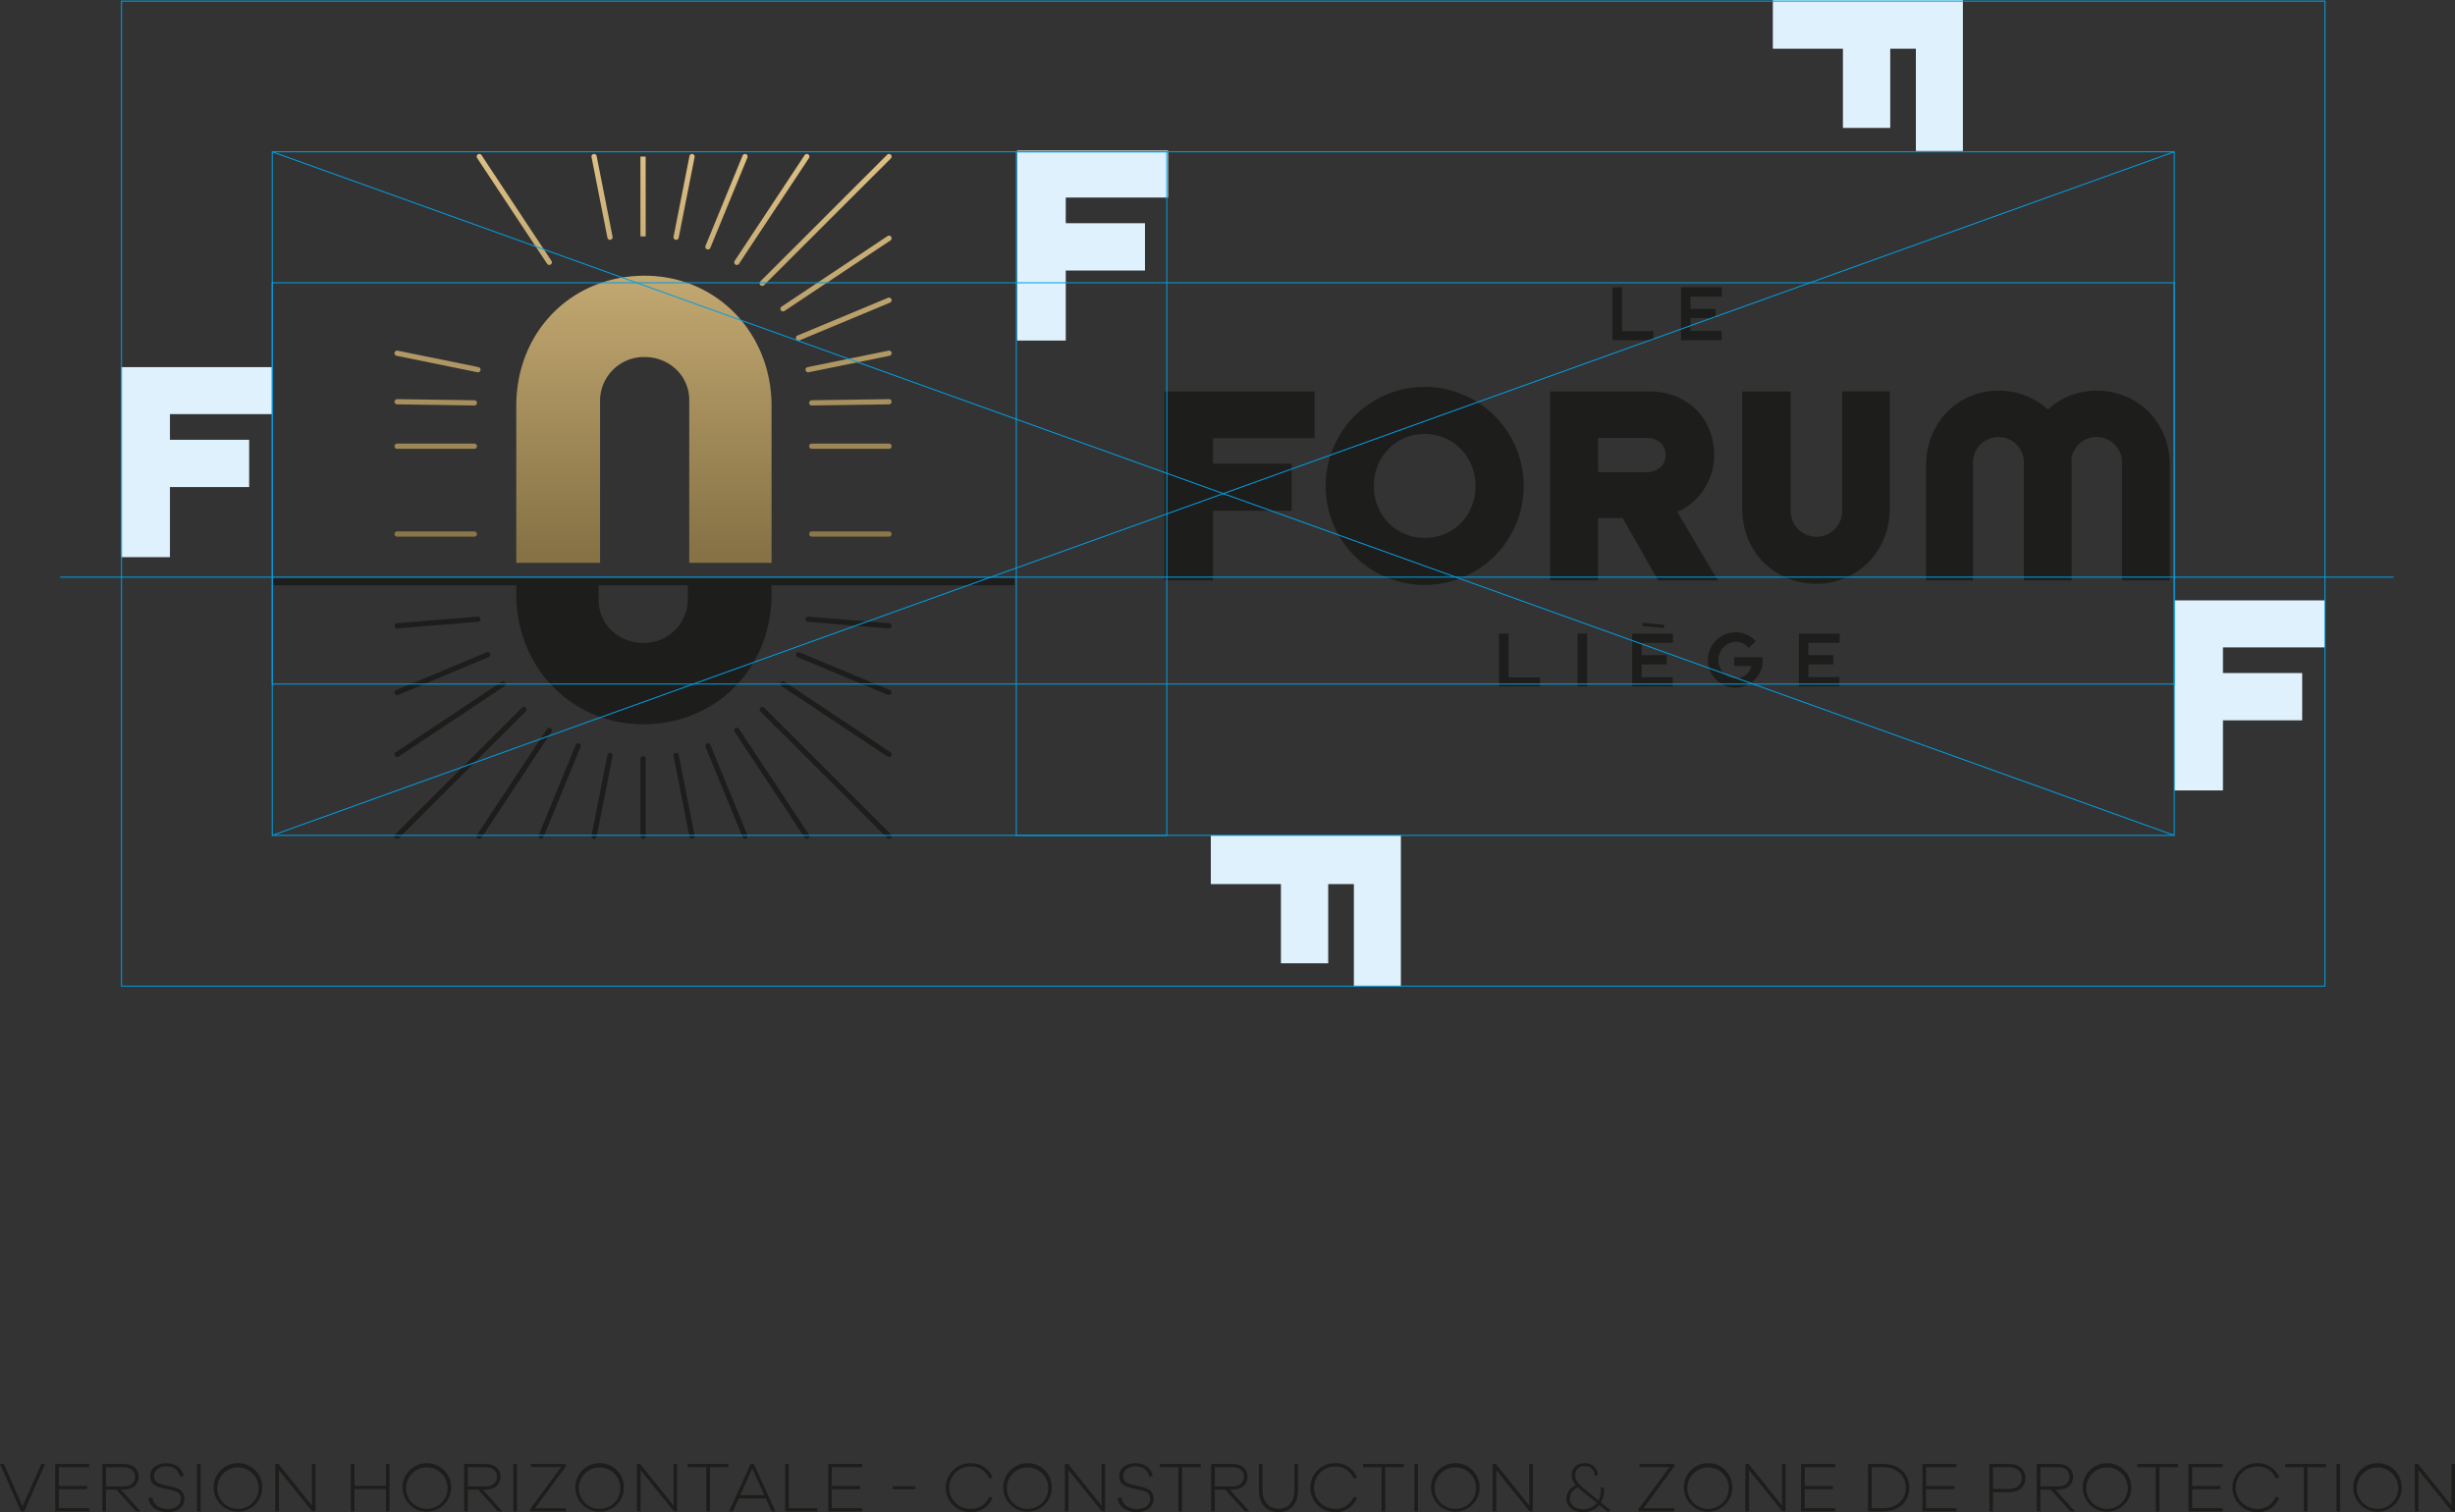 <svg xmlns="http://www.w3.org/2000/svg" xmlns:xlink="http://www.w3.org/1999/xlink" width="896.295" height="552.294" viewBox="0 0 896.295 552.294">
  <rect x="0" y="0" width="896.295" height="552.294" fill="#333333" stroke="none"/>
  <defs>
    <linearGradient id="a" data-name="Grès" x1="159.083" y1="195.001" x2="159.083" y2="195.001" gradientUnits="userSpaceOnUse">
      <stop offset="0" stop-color="#dec186"/>
      <stop offset="1" stop-color="#867245"/>
    </linearGradient>
    <linearGradient id="b" x1="359.625" y1="339.57" x2="359.625" y2="487.784" xlink:href="#a"/>
    <linearGradient id="c" x1="159.083" y1="178.97" x2="159.083" y2="178.97" xlink:href="#a"/>
    <linearGradient id="e" x1="159.083" y1="162.939" x2="159.083" y2="162.939" xlink:href="#a"/>
    <linearGradient id="g" x1="159.093" y1="54.06" x2="159.093" y2="202.274" xlink:href="#a"/>
    <linearGradient id="h" x1="359.635" y1="339.57" x2="359.635" y2="487.784" xlink:href="#a"/>
    <linearGradient id="i" x1="159.739" y1="54.06" x2="159.739" y2="202.274" xlink:href="#a"/>
    <linearGradient id="j" x1="360.282" y1="339.57" x2="360.282" y2="487.784" xlink:href="#a"/>
    <linearGradient id="k" x1="161.5" y1="54.06" x2="161.5" y2="202.274" xlink:href="#a"/>
    <linearGradient id="m" x1="164.329" y1="54.06" x2="164.329" y2="202.274" xlink:href="#a"/>
    <linearGradient id="o" x1="168.132" y1="54.06" x2="168.132" y2="202.274" xlink:href="#a"/>
    <linearGradient id="q" x1="187.765" y1="54.06" x2="187.765" y2="202.274" xlink:href="#a"/>
    <linearGradient id="r" x1="388.307" y1="339.57" x2="388.307" y2="487.784" xlink:href="#a"/>
    <linearGradient id="s" x1="204.318" y1="54.06" x2="204.318" y2="202.274" xlink:href="#a"/>
    <linearGradient id="u" x1="219.797" y1="54.06" x2="219.797" y2="202.274" xlink:href="#a"/>
    <linearGradient id="v" x1="420.34" y1="339.57" x2="420.34" y2="487.784" xlink:href="#a"/>
    <linearGradient id="w" x1="234.777" y1="54.06" x2="234.777" y2="202.274" xlink:href="#a"/>
    <linearGradient id="x" x1="234.777" y1="54.06" x2="234.777" y2="202.274" xlink:href="#a"/>
    <linearGradient id="y" x1="435.63" y1="339.57" x2="435.63" y2="487.784" xlink:href="#a"/>
    <linearGradient id="z" x1="310.466" y1="195.001" x2="310.466" y2="195.001" xlink:href="#a"/>
    <linearGradient id="aa" x1="511.008" y1="339.57" x2="511.008" y2="487.784" xlink:href="#a"/>
    <linearGradient id="ab" x1="310.466" y1="178.97" x2="310.466" y2="178.97" xlink:href="#a"/>
    <linearGradient id="ad" x1="310.466" y1="162.939" x2="310.466" y2="162.939" xlink:href="#a"/>
    <linearGradient id="af" x1="310.456" y1="54.06" x2="310.456" y2="202.274" xlink:href="#a"/>
    <linearGradient id="ag" x1="510.998" y1="339.57" x2="510.998" y2="487.784" xlink:href="#a"/>
    <linearGradient id="ah" x1="309.809" y1="54.06" x2="309.809" y2="202.274" xlink:href="#a"/>
    <linearGradient id="ai" x1="510.351" y1="339.57" x2="510.351" y2="487.784" xlink:href="#a"/>
    <linearGradient id="aj" x1="308.048" y1="54.06" x2="308.048" y2="202.274" xlink:href="#a"/>
    <linearGradient id="ak" x1="508.59" y1="339.57" x2="508.59" y2="487.784" xlink:href="#a"/>
    <linearGradient id="al" x1="305.219" y1="54.06" x2="305.219" y2="202.274" xlink:href="#a"/>
    <linearGradient id="am" x1="505.761" y1="339.57" x2="505.761" y2="487.784" xlink:href="#a"/>
    <linearGradient id="an" x1="301.416" y1="54.06" x2="301.416" y2="202.274" xlink:href="#a"/>
    <linearGradient id="ao" x1="501.959" y1="339.57" x2="501.959" y2="487.784" xlink:href="#a"/>
    <linearGradient id="ap" x1="281.783" y1="54.06" x2="281.783" y2="202.274" xlink:href="#a"/>
    <linearGradient id="aq" x1="482.326" y1="339.57" x2="482.326" y2="487.784" xlink:href="#a"/>
    <linearGradient id="ar" x1="265.23" y1="54.06" x2="265.23" y2="202.274" xlink:href="#a"/>
    <linearGradient id="as" x1="465.772" y1="339.57" x2="465.772" y2="487.784" xlink:href="#a"/>
    <linearGradient id="at" x1="249.751" y1="54.06" x2="249.751" y2="202.274" xlink:href="#a"/>
    <linearGradient id="au" x1="450.293" y1="339.57" x2="450.293" y2="487.784" xlink:href="#a"/>
  </defs>
  <title>LE_FORUM_charte6</title>
  <g>
    <g>
      <g>
        <path d="M804.185,406.428v3.292h-14.94V390.41h3.5v16.01Z" transform="translate(-200.542 -285.51)" fill="#1d1d1b"/>
        <path d="M829.151,390.41V393.8H817.743v4.487h9.12v3.388h-9.12v4.661h11.32v3.387H814.27V390.41Z" transform="translate(-200.542 -285.51)" fill="#1d1d1b"/>
      </g>
      <g>
        <path d="M747.8,536.175V516.864h3.5v16.01c.695,0,10.857.023,11.436.023v3.277Z" transform="translate(-200.542 -285.51)" fill="#1d1d1b"/>
        <path d="M776.462,536.175V516.864h3.532v19.311Z" transform="translate(-200.542 -285.51)" fill="#1d1d1b"/>
        <path d="M811.316,516.864v3.387H799.91v4.487h9.119v3.388H799.91v4.661h11.32v3.387H796.435V516.864ZM800.2,514.1v-1.148l7.908.729v1.148Z" transform="translate(-200.542 -285.51)" fill="#1d1d1b"/>
        <path d="M834.2,536.638a10.119,10.119,0,1,1,7.382-17.023c-.405.376-2.143,2.056-2.606,2.49a6.217,6.217,0,0,0-4.719-2.258,6.71,6.71,0,0,0-.029,13.4,5.793,5.793,0,0,0,5.7-4.516H833.7v-3.214h10.365a8.644,8.644,0,0,1,.028.9A9.969,9.969,0,0,1,834.2,536.638Z" transform="translate(-200.542 -285.51)" fill="#1d1d1b"/>
        <path d="M872.181,516.864v3.387H860.774v4.487h9.12v3.388h-9.12v4.661h11.32v3.387H857.3V516.864Z" transform="translate(-200.542 -285.51)" fill="#1d1d1b"/>
      </g>
      <g>
        <path d="M965.989,428.168a25.992,25.992,0,0,0-17.748,6.854,26.558,26.558,0,0,0-18.083-6.854c-14.9,0-26.423,11.835-26.423,27.139v42.136h17.139v-43.36a9.29,9.29,0,0,1,18.57,0v43.36h17.445V455.307c0-.791-.05-1.563-.109-2.333a9.306,9.306,0,0,1,18.5,1.109v43.36h17.445V455.307C992.719,439.7,981.089,428.168,965.989,428.168Z" transform="translate(-200.542 -285.51)" fill="#1d1d1b"/>
        <path d="M625.677,497.443V428.452H680.5v17.067H643.365v9.309h28.756V472H643.365v25.445Z" transform="translate(-200.542 -285.51)" fill="#1d1d1b"/>
        <path d="M684.526,463a36.151,36.151,0,1,1,36.2,36.1A36.088,36.088,0,0,1,684.526,463Zm17.584,0c0,10.654,8.068,18.929,18.618,18.929s18.515-8.275,18.515-18.929-8.068-19.032-18.618-19.032C710.178,443.967,702.111,452.345,702.111,463Z" transform="translate(-200.542 -285.51)" fill="#1d1d1b"/>
        <path d="M766.487,497.443V428.452h36.72c12.516,0,23.17,9.206,23.17,23.273,0,9.516-6.207,18-13.551,20.584,1.655,2.793,13.446,22.859,14.895,25.135H805.9c-1.241-2.069-11.377-20.067-12.929-22.756h-9v22.756Zm17.481-39.512h17.584c3.724,0,7.137-2.276,7.137-6.206,0-4.137-3.206-6.31-7.137-6.31H783.968Z" transform="translate(-200.542 -285.51)" fill="#1d1d1b"/>
        <path d="M836.6,428.452H854.29v43.96a9.418,9.418,0,0,0,18.825,0v-43.96h17.377v42.719c0,15.515-11.688,27.514-26.789,27.514-15.309,0-27.1-11.688-27.1-27.514Z" transform="translate(-200.542 -285.51)" fill="#1d1d1b"/>
      </g>
    </g>
    <g>
      <g>
        <g>
          <g>
            <g>
              <line x1="144.982" y1="195.001" x2="173.183" y2="195.001" fill="url(#a)"/>
              <path d="M373.726,481.467h-28.2a.956.956,0,0,1,0-1.912h28.2a.956.956,0,1,1,0,1.912Z" transform="translate(-200.542 -285.51)" fill="url(#b)"/>
            </g>
            <g>
              <line x1="144.982" y1="178.97" x2="173.183" y2="178.97" fill="url(#c)"/>
              <path d="M373.726,465.436h-28.2a.956.956,0,0,1,0-1.912h28.2a.956.956,0,1,1,0,1.912Z" transform="translate(-200.542 -285.51)" fill="url(#b)"/>
            </g>
            <g>
              <line x1="144.982" y1="162.939" x2="173.183" y2="162.939" fill="url(#e)"/>
              <path d="M373.726,449.405h-28.2a.956.956,0,0,1,0-1.912h28.2a.956.956,0,1,1,0,1.912Z" transform="translate(-200.542 -285.51)" fill="url(#b)"/>
            </g>
            <g>
              <line x1="144.994" y1="146.701" x2="173.192" y2="147.115" fill="url(#g)"/>
              <path d="M373.735,433.581h-.015l-28.2-.414a.956.956,0,0,1-.942-.97.975.975,0,0,1,.97-.942l28.2.414a.956.956,0,0,1-.014,1.912Z" transform="translate(-200.542 -285.51)" fill="url(#h)"/>
            </g>
            <g>
              <line x1="144.982" y1="128.983" x2="174.497" y2="134.995" fill="url(#i)"/>
              <path d="M375.04,421.462a.972.972,0,0,1-.192-.019l-29.515-6.012a.956.956,0,1,1,.382-1.874l29.515,6.012a.957.957,0,0,1-.19,1.894Z" transform="translate(-200.542 -285.51)" fill="url(#j)"/>
            </g>
            <g>
              <line x1="144.982" y1="109.628" x2="178.018" y2="123.401" fill="url(#k)"/>
              <path d="M378.561,409.868a.953.953,0,0,1-.368-.074l-33.036-13.773a.956.956,0,1,1,.736-1.765l33.036,13.773a.956.956,0,0,1-.368,1.839Z" transform="translate(-200.542 -285.51)" fill="url(#k)"/>
            </g>
            <g>
              <line x1="144.982" y1="87.003" x2="183.676" y2="112.752" fill="url(#m)"/>
              <path d="M384.218,399.219a.952.952,0,0,1-.529-.161L344.995,373.31a.956.956,0,0,1,1.059-1.592l38.694,25.749a.956.956,0,0,1-.53,1.753Z" transform="translate(-200.542 -285.51)" fill="url(#m)"/>
            </g>
            <g>
              <line x1="144.99" y1="57.179" x2="191.273" y2="103.432" fill="url(#o)"/>
              <path d="M391.816,389.9a.953.953,0,0,1-.676-.28l-46.283-46.253a.956.956,0,0,1,1.352-1.353l46.283,46.253a.956.956,0,0,1-.676,1.633Z" transform="translate(-200.542 -285.51)" fill="url(#o)"/>
            </g>
            <g>
              <line x1="174.995" y1="57.179" x2="200.535" y2="95.791" fill="url(#q)"/>
              <path d="M401.078,382.258a.956.956,0,0,1-.8-.429L374.74,343.217a.956.956,0,0,1,1.6-1.055l25.539,38.612a.957.957,0,0,1-.8,1.484Z" transform="translate(-200.542 -285.51)" fill="url(#r)"/>
            </g>
            <g>
              <line x1="197.549" y1="57.179" x2="211.088" y2="90.138" fill="url(#s)"/>
              <path d="M411.631,376.605a.957.957,0,0,1-.885-.593l-13.539-32.959a.956.956,0,1,1,1.769-.727l13.539,32.959a.957.957,0,0,1-.884,1.32Z" transform="translate(-200.542 -285.51)" fill="url(#s)"/>
            </g>
            <g>
              <line x1="216.894" y1="57.179" x2="222.701" y2="86.615" fill="url(#u)"/>
              <path d="M423.242,373.082a.957.957,0,0,1-.937-.771L416.5,342.875a.956.956,0,0,1,1.877-.37l5.806,29.436a.957.957,0,0,1-.753,1.124A.98.98,0,0,1,423.242,373.082Z" transform="translate(-200.542 -285.51)" fill="url(#v)"/>
            </g>
            <g>
              <polygon points="234.77 85.38 234.784 85.38 234.77 57.179 234.77 85.38" fill="url(#w)"/>
              <polygon points="235.741 86.337 233.828 86.337 233.814 85.38 233.814 57.179 233.814 57.18 233.814 57.179 235.726 57.179 235.741 86.337" fill="url(#x)"/>
            </g>
          </g>
          <path d="M389.027,433.777c0-27.371,20.395-47.586,46.872-47.586,26.119,0,46.334,20.753,46.334,47.586v57.262H452.179V431.63c0-8.945-7.335-15.744-16.279-15.744a16,16,0,0,0-16.28,15.744v59.408H389.027Z" transform="translate(-200.542 -285.51)" fill="url(#y)"/>
        </g>
        <g>
          <g>
            <line x1="324.566" y1="195.001" x2="296.365" y2="195.001" fill="url(#z)"/>
            <path d="M525.108,481.467h-28.2a.956.956,0,1,1,0-1.912h28.2a.956.956,0,1,1,0,1.912Z" transform="translate(-200.542 -285.51)" fill="url(#aa)"/>
          </g>
          <g>
            <line x1="324.566" y1="178.97" x2="296.365" y2="178.97" fill="url(#ab)"/>
            <path d="M525.108,465.436h-28.2a.956.956,0,1,1,0-1.912h28.2a.956.956,0,1,1,0,1.912Z" transform="translate(-200.542 -285.51)" fill="url(#aa)"/>
          </g>
          <g>
            <line x1="324.566" y1="162.939" x2="296.365" y2="162.939" fill="url(#ad)"/>
            <path d="M525.108,449.405h-28.2a.956.956,0,1,1,0-1.912h28.2a.956.956,0,1,1,0,1.912Z" transform="translate(-200.542 -285.51)" fill="url(#aa)"/>
          </g>
          <g>
            <line x1="324.555" y1="146.701" x2="296.356" y2="147.115" fill="url(#af)"/>
            <path d="M496.9,433.581a.956.956,0,0,1-.014-1.912l28.2-.414a.989.989,0,0,1,.97.942.957.957,0,0,1-.943.97l-28.2.414Z" transform="translate(-200.542 -285.51)" fill="url(#ag)"/>
          </g>
          <g>
            <line x1="324.566" y1="128.983" x2="295.051" y2="134.995" fill="url(#ah)"/>
            <path d="M495.593,421.462a.957.957,0,0,1-.19-1.894l29.515-6.012a.956.956,0,1,1,.382,1.874l-29.515,6.012A.975.975,0,0,1,495.593,421.462Z" transform="translate(-200.542 -285.51)" fill="url(#ai)"/>
          </g>
          <g>
            <line x1="324.566" y1="109.628" x2="291.53" y2="123.401" fill="url(#aj)"/>
            <path d="M492.072,409.868a.956.956,0,0,1-.368-1.839l33.036-13.773a.956.956,0,1,1,.736,1.765L492.44,409.794A.955.955,0,0,1,492.072,409.868Z" transform="translate(-200.542 -285.51)" fill="url(#ak)"/>
          </g>
          <g>
            <line x1="324.566" y1="87.003" x2="285.872" y2="112.752" fill="url(#al)"/>
            <path d="M486.415,399.219a.956.956,0,0,1-.53-1.753l38.694-25.749a.956.956,0,1,1,1.059,1.592l-38.694,25.749A.952.952,0,0,1,486.415,399.219Z" transform="translate(-200.542 -285.51)" fill="url(#am)"/>
          </g>
          <g>
            <line x1="324.558" y1="57.179" x2="278.275" y2="103.432" fill="url(#an)"/>
            <path d="M478.817,389.9a.956.956,0,0,1-.676-1.633l46.283-46.253a.956.956,0,1,1,1.352,1.353l-46.283,46.253A.952.952,0,0,1,478.817,389.9Z" transform="translate(-200.542 -285.51)" fill="url(#ao)"/>
          </g>
          <g>
            <line x1="294.553" y1="57.179" x2="269.014" y2="95.791" fill="url(#ap)"/>
            <path d="M469.556,382.258a.957.957,0,0,1-.8-1.484L494.3,342.162a.956.956,0,1,1,1.595,1.055l-25.539,38.612A.954.954,0,0,1,469.556,382.258Z" transform="translate(-200.542 -285.51)" fill="url(#aq)"/>
          </g>
          <g>
            <line x1="271.999" y1="57.179" x2="258.46" y2="90.138" fill="url(#ar)"/>
            <path d="M459,376.605a.957.957,0,0,1-.885-1.32l13.539-32.959a.956.956,0,0,1,1.769.727l-13.539,32.959A.957.957,0,0,1,459,376.605Z" transform="translate(-200.542 -285.51)" fill="url(#as)"/>
          </g>
          <g>
            <line x1="252.654" y1="57.179" x2="246.848" y2="86.615" fill="url(#at)"/>
            <path d="M447.391,373.082a.973.973,0,0,1-.186-.018.956.956,0,0,1-.753-1.124l5.807-29.436a.956.956,0,1,1,1.876.37l-5.807,29.436A.956.956,0,0,1,447.391,373.082Z" transform="translate(-200.542 -285.51)" fill="url(#au)"/>
          </g>
        </g>
      </g>
      <g>
        <g>
          <path d="M345.523,514.985a.957.957,0,0,1-.076-1.91l29.515-2.4a.957.957,0,0,1,.155,1.907l-29.515,2.4C345.576,514.984,345.55,514.985,345.523,514.985Z" transform="translate(-200.542 -285.51)" fill="#1d1d1b"/>
          <path d="M345.525,539.332a.956.956,0,0,1-.368-1.839l33.036-13.773a.956.956,0,0,1,.736,1.765l-33.036,13.773A.953.953,0,0,1,345.525,539.332Z" transform="translate(-200.542 -285.51)" fill="#1d1d1b"/>
          <path d="M345.525,561.957a.956.956,0,0,1-.53-1.753l38.694-25.748a.956.956,0,0,1,1.059,1.592L346.054,561.8A.952.952,0,0,1,345.525,561.957Z" transform="translate(-200.542 -285.51)" fill="#1d1d1b"/>
          <path d="M345.533,591.78a.956.956,0,0,1-.676-1.633L391.14,543.9a.956.956,0,1,1,1.352,1.353L346.209,591.5A.953.953,0,0,1,345.533,591.78Z" transform="translate(-200.542 -285.51)" fill="#1d1d1b"/>
          <path d="M375.537,591.781a.957.957,0,0,1-.8-1.484l25.539-38.612a.956.956,0,1,1,1.6,1.055l-25.539,38.612A.956.956,0,0,1,375.537,591.781Z" transform="translate(-200.542 -285.51)" fill="#1d1d1b"/>
          <path d="M398.091,591.781a.957.957,0,0,1-.884-1.32L410.746,557.5a.956.956,0,1,1,1.769.727l-13.539,32.959A.957.957,0,0,1,398.091,591.781Z" transform="translate(-200.542 -285.51)" fill="#1d1d1b"/>
          <path d="M417.438,591.781a.98.98,0,0,1-.186-.018.957.957,0,0,1-.753-1.124L422.3,561.2a.956.956,0,0,1,1.877.37l-5.806,29.436A.957.957,0,0,1,417.438,591.781Z" transform="translate(-200.542 -285.51)" fill="#1d1d1b"/>
          <path d="M435.316,591.78a.956.956,0,0,1-.956-.956v-28.2a.956.956,0,0,1,1.912,0v28.2A.956.956,0,0,1,435.316,591.78Z" transform="translate(-200.542 -285.51)" fill="#1d1d1b"/>
        </g>
        <g>
          <path d="M525.109,514.985c-.026,0-.052,0-.078,0l-29.515-2.4a.957.957,0,1,1,.155-1.907l29.515,2.4a.957.957,0,0,1-.077,1.91Z" transform="translate(-200.542 -285.51)" fill="#1d1d1b"/>
          <path d="M525.108,539.332a.955.955,0,0,1-.368-.074L491.7,525.485a.956.956,0,1,1,.736-1.765l33.036,13.773a.956.956,0,0,1-.368,1.839Z" transform="translate(-200.542 -285.51)" fill="#1d1d1b"/>
          <path d="M525.108,561.957a.952.952,0,0,1-.529-.161l-38.694-25.748a.956.956,0,1,1,1.059-1.592L525.638,560.2a.956.956,0,0,1-.53,1.753Z" transform="translate(-200.542 -285.51)" fill="#1d1d1b"/>
          <path d="M525.1,591.78a.952.952,0,0,1-.676-.28l-46.283-46.253a.956.956,0,1,1,1.352-1.353l46.283,46.253a.956.956,0,0,1-.676,1.633Z" transform="translate(-200.542 -285.51)" fill="#1d1d1b"/>
          <path d="M495.1,591.781a.954.954,0,0,1-.8-.429L468.759,552.74a.956.956,0,1,1,1.595-1.055L495.893,590.3a.957.957,0,0,1-.8,1.484Z" transform="translate(-200.542 -285.51)" fill="#1d1d1b"/>
          <path d="M472.542,591.781a.957.957,0,0,1-.885-.593l-13.539-32.959a.956.956,0,0,1,1.769-.727l13.539,32.959a.957.957,0,0,1-.885,1.32Z" transform="translate(-200.542 -285.51)" fill="#1d1d1b"/>
          <path d="M453.2,591.781a.956.956,0,0,1-.937-.771l-5.807-29.436a.956.956,0,1,1,1.876-.37l5.807,29.436a.956.956,0,0,1-.753,1.124A.973.973,0,0,1,453.2,591.781Z" transform="translate(-200.542 -285.51)" fill="#1d1d1b"/>
        </g>
      </g>
      <path d="M570.856,496.677H299.766v2.55h89.263v3.164c0,26.834,20.216,47.586,46.334,47.586,26.477,0,46.872-20.216,46.872-47.586v-3.164h88.622Zm-119.213,7.861a16,16,0,0,1-16.28,15.744c-8.944,0-16.279-6.8-16.279-15.744v-5.31h32.559Z" transform="translate(-200.542 -285.51)" fill="#1d1d1b"/>
    </g>
  </g>
  <path d="M847.785,285.51h69.391v55.139H900.01V303.3h-9.363v28.922h-17.27V303.3H847.785Z" transform="translate(-200.542 -285.51)" fill="#dff1fc"/>
  <path d="M642.6,590.556h69.391V645.7H694.825V608.346h-9.363v28.922h-17.27V608.346H642.6Z" transform="translate(-200.542 -285.51)" fill="#dff1fc"/>
  <path d="M571.853,409.877V340.486h55.139v17.166H589.643v9.363h28.922v17.27H589.643v25.592Z" transform="translate(-200.542 -285.51)" fill="#dff1fc"/>
  <path d="M244.795,488.967V419.576h55.139v17.166H262.585V446.1h28.922v17.27H262.585v25.592Z" transform="translate(-200.542 -285.51)" fill="#dff1fc"/>
  <path d="M994.335,574.138V504.747h55.139v17.166h-37.349v9.363h28.922v17.27h-28.922v25.592Z" transform="translate(-200.542 -285.51)" fill="#dff1fc"/>
  <g>
    <path d="M209.393,837.416h-1.216l-7.634-17.339h1.423l6.806,15.527,6.832-15.527h1.423Z" transform="translate(-200.542 -285.51)" fill="#1d1d1b"/>
    <path d="M222.025,828.125h10.326v1.165H222.025v6.936h11.1v1.19H220.705V820.077h12.422v1.19h-11.1Z" transform="translate(-200.542 -285.51)" fill="#1d1d1b"/>
    <path d="M250.159,837.416l-7.143-7.971h-3.8v7.971h-1.32V820.077h7.893c3.235,0,5.383,1.863,5.383,4.685s-2.148,4.684-5.383,4.684h-1.113l7.194,7.971Zm-4.374-9.135c2.458,0,4.089-1.4,4.089-3.52,0-2.1-1.63-3.494-4.089-3.494h-6.573v7.014Z" transform="translate(-200.542 -285.51)" fill="#1d1d1b"/>
    <path d="M267.6,824.425l-1.294.311c-.44-2.3-2.329-3.8-5.072-3.8-2.588,0-4.477,1.4-4.477,3.623,0,1.889,1.294,2.613,3.08,3.027l3.8.906c2.174.465,4.244,1.449,4.244,4.27,0,3.027-2.458,4.943-6.185,4.943s-6.573-1.941-6.961-5.15l1.4-.311c.311,2.691,2.614,4.3,5.667,4.3,2.95,0,4.788-1.476,4.788-3.727,0-1.94-1.113-2.64-3.235-3.132l-4.011-.932c-2.3-.543-3.985-1.682-3.985-4.166,0-2.924,2.433-4.787,5.926-4.787C264.758,819.793,267.035,821.707,267.6,824.425Z" transform="translate(-200.542 -285.51)" fill="#1d1d1b"/>
    <path d="M272.473,837.416V820.077h1.32v17.339Z" transform="translate(-200.542 -285.51)" fill="#1d1d1b"/>
    <path d="M296.282,828.746a8.864,8.864,0,1,1-8.851-8.953A8.805,8.805,0,0,1,296.282,828.746Zm-1.294,0a7.571,7.571,0,1,0-7.557,7.738A7.557,7.557,0,0,0,294.988,828.746Z" transform="translate(-200.542 -285.51)" fill="#1d1d1b"/>
    <path d="M315.721,837.416h-1.165l-12.189-15.088v15.088h-1.32V820.077h1.165l12.215,15.19v-15.19h1.294Z" transform="translate(-200.542 -285.51)" fill="#1d1d1b"/>
    <path d="M342.744,837.416H341.45v-8.152H329.96v8.152h-1.32V820.077h1.32v8h11.49v-8h1.294Z" transform="translate(-200.542 -285.51)" fill="#1d1d1b"/>
    <path d="M365.236,828.746a8.864,8.864,0,1,1-8.851-8.953A8.805,8.805,0,0,1,365.236,828.746Zm-1.294,0a7.571,7.571,0,1,0-7.557,7.738A7.557,7.557,0,0,0,363.942,828.746Z" transform="translate(-200.542 -285.51)" fill="#1d1d1b"/>
    <path d="M382.269,837.416l-7.143-7.971h-3.8v7.971H370V820.077H377.9c3.235,0,5.383,1.863,5.383,4.685s-2.148,4.684-5.383,4.684h-1.113l7.194,7.971Zm-4.374-9.135c2.458,0,4.089-1.4,4.089-3.52,0-2.1-1.63-3.494-4.089-3.494h-6.573v7.014Z" transform="translate(-200.542 -285.51)" fill="#1d1d1b"/>
    <path d="M387.939,837.416V820.077h1.32v17.339Z" transform="translate(-200.542 -285.51)" fill="#1d1d1b"/>
    <path d="M407.143,837.416H394.048v-.828l11.361-15.372H394.385v-1.139h12.732v.905l-11.231,15.295h11.257Z" transform="translate(-200.542 -285.51)" fill="#1d1d1b"/>
    <path d="M428.315,828.746a8.864,8.864,0,1,1-8.851-8.953A8.805,8.805,0,0,1,428.315,828.746Zm-1.294,0a7.571,7.571,0,1,0-7.557,7.738A7.557,7.557,0,0,0,427.021,828.746Z" transform="translate(-200.542 -285.51)" fill="#1d1d1b"/>
    <path d="M447.754,837.416h-1.165L434.4,822.328v15.088h-1.32V820.077h1.165l12.215,15.19v-15.19h1.294Z" transform="translate(-200.542 -285.51)" fill="#1d1d1b"/>
    <path d="M459.74,821.268v16.148h-1.346V821.268H451.64v-1.19h14.854v1.19Z" transform="translate(-200.542 -285.51)" fill="#1d1d1b"/>
    <path d="M482.257,837.416l-2.122-4.736h-9.886l-2.148,4.736h-1.4l7.893-17.339h1.165l7.893,17.339Zm-7.065-15.683-4.4,9.757h8.8Z" transform="translate(-200.542 -285.51)" fill="#1d1d1b"/>
    <path d="M498.953,837.416H487.178V820.077h1.32v16.148h10.455Z" transform="translate(-200.542 -285.51)" fill="#1d1d1b"/>
    <path d="M504.234,828.125H514.56v1.165H504.234v6.936h11.1v1.19H502.915V820.077h12.422v1.19h-11.1Z" transform="translate(-200.542 -285.51)" fill="#1d1d1b"/>
    <path d="M526.443,829.342V828.2h8.307v1.139Z" transform="translate(-200.542 -285.51)" fill="#1d1d1b"/>
    <path d="M561.642,832.059l1.268.311a8.259,8.259,0,0,1-8.126,5.332,8.954,8.954,0,0,1,0-17.908,8.3,8.3,0,0,1,8.126,5.253l-1.242.388a6.975,6.975,0,0,0-6.884-4.425,7.738,7.738,0,0,0,0,15.476A6.986,6.986,0,0,0,561.642,832.059Z" transform="translate(-200.542 -285.51)" fill="#1d1d1b"/>
    <path d="M584.548,828.746a8.864,8.864,0,1,1-8.851-8.953A8.805,8.805,0,0,1,584.548,828.746Zm-1.294,0a7.571,7.571,0,1,0-7.557,7.738A7.557,7.557,0,0,0,583.254,828.746Z" transform="translate(-200.542 -285.51)" fill="#1d1d1b"/>
    <path d="M603.987,837.416h-1.165l-12.189-15.088v15.088h-1.32V820.077h1.165l12.215,15.19v-15.19h1.294Z" transform="translate(-200.542 -285.51)" fill="#1d1d1b"/>
    <path d="M621.433,824.425l-1.294.311c-.44-2.3-2.329-3.8-5.072-3.8-2.588,0-4.477,1.4-4.477,3.623,0,1.889,1.294,2.613,3.08,3.027l3.8.906c2.174.465,4.244,1.449,4.244,4.27,0,3.027-2.458,4.943-6.185,4.943s-6.573-1.941-6.961-5.15l1.4-.311c.311,2.691,2.614,4.3,5.667,4.3,2.95,0,4.788-1.476,4.788-3.727,0-1.94-1.113-2.64-3.235-3.132l-4.011-.932c-2.3-.543-3.985-1.682-3.985-4.166,0-2.924,2.433-4.787,5.926-4.787C618.586,819.793,620.864,821.707,621.433,824.425Z" transform="translate(-200.542 -285.51)" fill="#1d1d1b"/>
    <path d="M632.125,821.268v16.148h-1.346V821.268h-6.754v-1.19h14.854v1.19Z" transform="translate(-200.542 -285.51)" fill="#1d1d1b"/>
    <path d="M655,837.416l-7.142-7.971h-3.8v7.971h-1.32V820.077h7.893c3.234,0,5.383,1.863,5.383,4.685s-2.148,4.684-5.383,4.684h-1.113l7.195,7.971Zm-4.373-9.135c2.459,0,4.089-1.4,4.089-3.52,0-2.1-1.63-3.494-4.089-3.494h-6.573v7.014Z" transform="translate(-200.542 -285.51)" fill="#1d1d1b"/>
    <path d="M674.417,829.938c0,4.658-2.847,7.764-7.091,7.764-4.3,0-7.168-3.105-7.168-7.764v-9.86h1.319v9.86c0,3.934,2.329,6.521,5.849,6.521,3.468,0,5.8-2.588,5.8-6.521v-9.86h1.294Z" transform="translate(-200.542 -285.51)" fill="#1d1d1b"/>
    <path d="M694.736,832.059l1.268.311a8.259,8.259,0,0,1-8.126,5.332,8.954,8.954,0,0,1,0-17.908A8.3,8.3,0,0,1,696,825.046l-1.242.388a6.975,6.975,0,0,0-6.884-4.425,7.739,7.739,0,0,0,0,15.476A6.987,6.987,0,0,0,694.736,832.059Z" transform="translate(-200.542 -285.51)" fill="#1d1d1b"/>
    <path d="M706.307,821.268v16.148h-1.346V821.268h-6.754v-1.19h14.854v1.19Z" transform="translate(-200.542 -285.51)" fill="#1d1d1b"/>
    <path d="M716.921,837.416V820.077h1.319v17.339Z" transform="translate(-200.542 -285.51)" fill="#1d1d1b"/>
    <path d="M740.73,828.746a8.864,8.864,0,1,1-8.851-8.953A8.805,8.805,0,0,1,740.73,828.746Zm-1.294,0a7.572,7.572,0,1,0-7.557,7.738A7.557,7.557,0,0,0,739.437,828.746Z" transform="translate(-200.542 -285.51)" fill="#1d1d1b"/>
    <path d="M760.17,837.416H759l-12.188-15.088v15.088H745.5V820.077h1.164l12.215,15.19v-15.19h1.295Z" transform="translate(-200.542 -285.51)" fill="#1d1d1b"/>
    <path d="M784.4,835.087a7.3,7.3,0,0,1-5.8,2.614c-3.7,0-6.185-1.967-6.185-5a5.449,5.449,0,0,1,3.493-4.865,5.237,5.237,0,0,1-1.553-3.649c0-2.613,1.993-4.4,4.762-4.4a4.554,4.554,0,0,1,4.814,4.348l-1.165.258c-.259-2.51-1.733-3.52-3.675-3.52a3.243,3.243,0,0,0-3.494,3.313c0,2.02,1.424,3.494,4.529,5.953l4.012,3.286a7.639,7.639,0,0,0,.854-3.675v-1.035h1.139v1.035a8.525,8.525,0,0,1-1.087,4.4l3.39,2.769-.725.881Zm-.879-.725-4.322-3.546a31.15,31.15,0,0,1-2.536-2.174,4.468,4.468,0,0,0-3,4.063c0,2.354,1.967,3.907,4.942,3.907A6.317,6.317,0,0,0,783.518,834.362Z" transform="translate(-200.542 -285.51)" fill="#1d1d1b"/>
    <path d="M811.833,837.416H798.738v-.828L810.1,821.216H799.074v-1.139h12.732v.905l-11.23,15.295h11.257Z" transform="translate(-200.542 -285.51)" fill="#1d1d1b"/>
    <path d="M833.006,828.746a8.864,8.864,0,1,1-8.851-8.953A8.805,8.805,0,0,1,833.006,828.746Zm-1.294,0a7.572,7.572,0,1,0-7.557,7.738A7.557,7.557,0,0,0,831.712,828.746Z" transform="translate(-200.542 -285.51)" fill="#1d1d1b"/>
    <path d="M852.445,837.416H851.28l-12.188-15.088v15.088h-1.32V820.077h1.164l12.215,15.19v-15.19h1.295Z" transform="translate(-200.542 -285.51)" fill="#1d1d1b"/>
    <path d="M859.41,828.125h10.325v1.165H859.41v6.936h11.1v1.19H858.09V820.077h12.422v1.19h-11.1Z" transform="translate(-200.542 -285.51)" fill="#1d1d1b"/>
    <path d="M887.984,820.077c6.263,0,9.627,3.907,9.627,8.669s-3.364,8.67-9.627,8.67H882.55V820.077Zm-.025,16.148c5.486,0,8.358-3.39,8.358-7.479s-2.872-7.479-8.358-7.479h-4.09v14.958Z" transform="translate(-200.542 -285.51)" fill="#1d1d1b"/>
    <path d="M903.7,828.125h10.325v1.165H903.7v6.936h11.1v1.19H902.377V820.077H914.8v1.19H903.7Z" transform="translate(-200.542 -285.51)" fill="#1d1d1b"/>
    <path d="M934.16,820.077c3.546,0,5.85,2.147,5.85,5.149,0,3.055-2.3,5.176-5.85,5.176h-6v7.014h-1.319V820.077Zm0,9.136c2.77,0,4.529-1.656,4.529-3.986,0-2.3-1.76-3.959-4.529-3.959h-6v7.945Z" transform="translate(-200.542 -285.51)" fill="#1d1d1b"/>
    <path d="M956.394,837.416l-7.143-7.971h-3.8v7.971h-1.32V820.077h7.893c3.235,0,5.383,1.863,5.383,4.685s-2.147,4.684-5.383,4.684h-1.112l7.194,7.971Zm-4.374-9.135c2.459,0,4.09-1.4,4.09-3.52,0-2.1-1.631-3.494-4.09-3.494h-6.572v7.014Z" transform="translate(-200.542 -285.51)" fill="#1d1d1b"/>
    <path d="M978.653,828.746a8.864,8.864,0,1,1-8.851-8.953A8.805,8.805,0,0,1,978.653,828.746Zm-1.294,0a7.571,7.571,0,1,0-7.557,7.738A7.557,7.557,0,0,0,977.359,828.746Z" transform="translate(-200.542 -285.51)" fill="#1d1d1b"/>
    <path d="M988.957,821.268v16.148h-1.346V821.268h-6.755v-1.19h14.854v1.19Z" transform="translate(-200.542 -285.51)" fill="#1d1d1b"/>
    <path d="M1000.891,828.125h10.325v1.165h-10.325v6.936h11.1v1.19H999.57V820.077h12.422v1.19h-11.1Z" transform="translate(-200.542 -285.51)" fill="#1d1d1b"/>
    <path d="M1031.4,832.059l1.269.311a8.259,8.259,0,0,1-8.126,5.332,8.954,8.954,0,0,1,0-17.908,8.3,8.3,0,0,1,8.126,5.253l-1.242.388a6.974,6.974,0,0,0-6.884-4.425,7.738,7.738,0,0,0,0,15.476A6.985,6.985,0,0,0,1031.4,832.059Z" transform="translate(-200.542 -285.51)" fill="#1d1d1b"/>
    <path d="M1042.977,821.268v16.148h-1.346V821.268h-6.755v-1.19h14.854v1.19Z" transform="translate(-200.542 -285.51)" fill="#1d1d1b"/>
    <path d="M1053.59,837.416V820.077h1.32v17.339Z" transform="translate(-200.542 -285.51)" fill="#1d1d1b"/>
    <path d="M1077.4,828.746a8.864,8.864,0,1,1-8.851-8.953A8.805,8.805,0,0,1,1077.4,828.746Zm-1.294,0a7.571,7.571,0,1,0-7.557,7.738A7.557,7.557,0,0,0,1076.105,828.746Z" transform="translate(-200.542 -285.51)" fill="#1d1d1b"/>
    <path d="M1096.838,837.416h-1.164l-12.189-15.088v15.088h-1.319V820.077h1.165l12.215,15.19v-15.19h1.293Z" transform="translate(-200.542 -285.51)" fill="#1d1d1b"/>
  </g>
  <rect x="467.299" y="63.522" width="359.669" height="804.457" transform="translate(912.342 -466.893) rotate(90)" fill="none" stroke="#009ee2" stroke-miterlimit="10" stroke-width="0.364"/>
  <rect x="99.391" y="55.434" width="694.401" height="249.612" fill="none" stroke="#009ee2" stroke-miterlimit="10" stroke-width="0.364"/>
  <rect x="99.391" y="103.254" width="694.401" height="146.534" fill="none" stroke="#009ee2" stroke-miterlimit="10" stroke-width="0.364"/>
  <rect x="371.048" y="55.434" width="54.936" height="249.612" fill="none" stroke="#009ee2" stroke-miterlimit="10" stroke-width="0.364"/>
  <line x1="99.391" y1="55.434" x2="793.792" y2="305.046" fill="none" stroke="#009ee2" stroke-miterlimit="10" stroke-width="0.364"/>
  <line x1="793.792" y1="55.434" x2="99.391" y2="305.046" fill="none" stroke="#009ee2" stroke-miterlimit="10" stroke-width="0.364"/>
  <line x1="873.89" y1="210.75" x2="21.965" y2="210.75" fill="none" stroke="#009ee2" stroke-miterlimit="10" stroke-width="0.361"/>
</svg>
